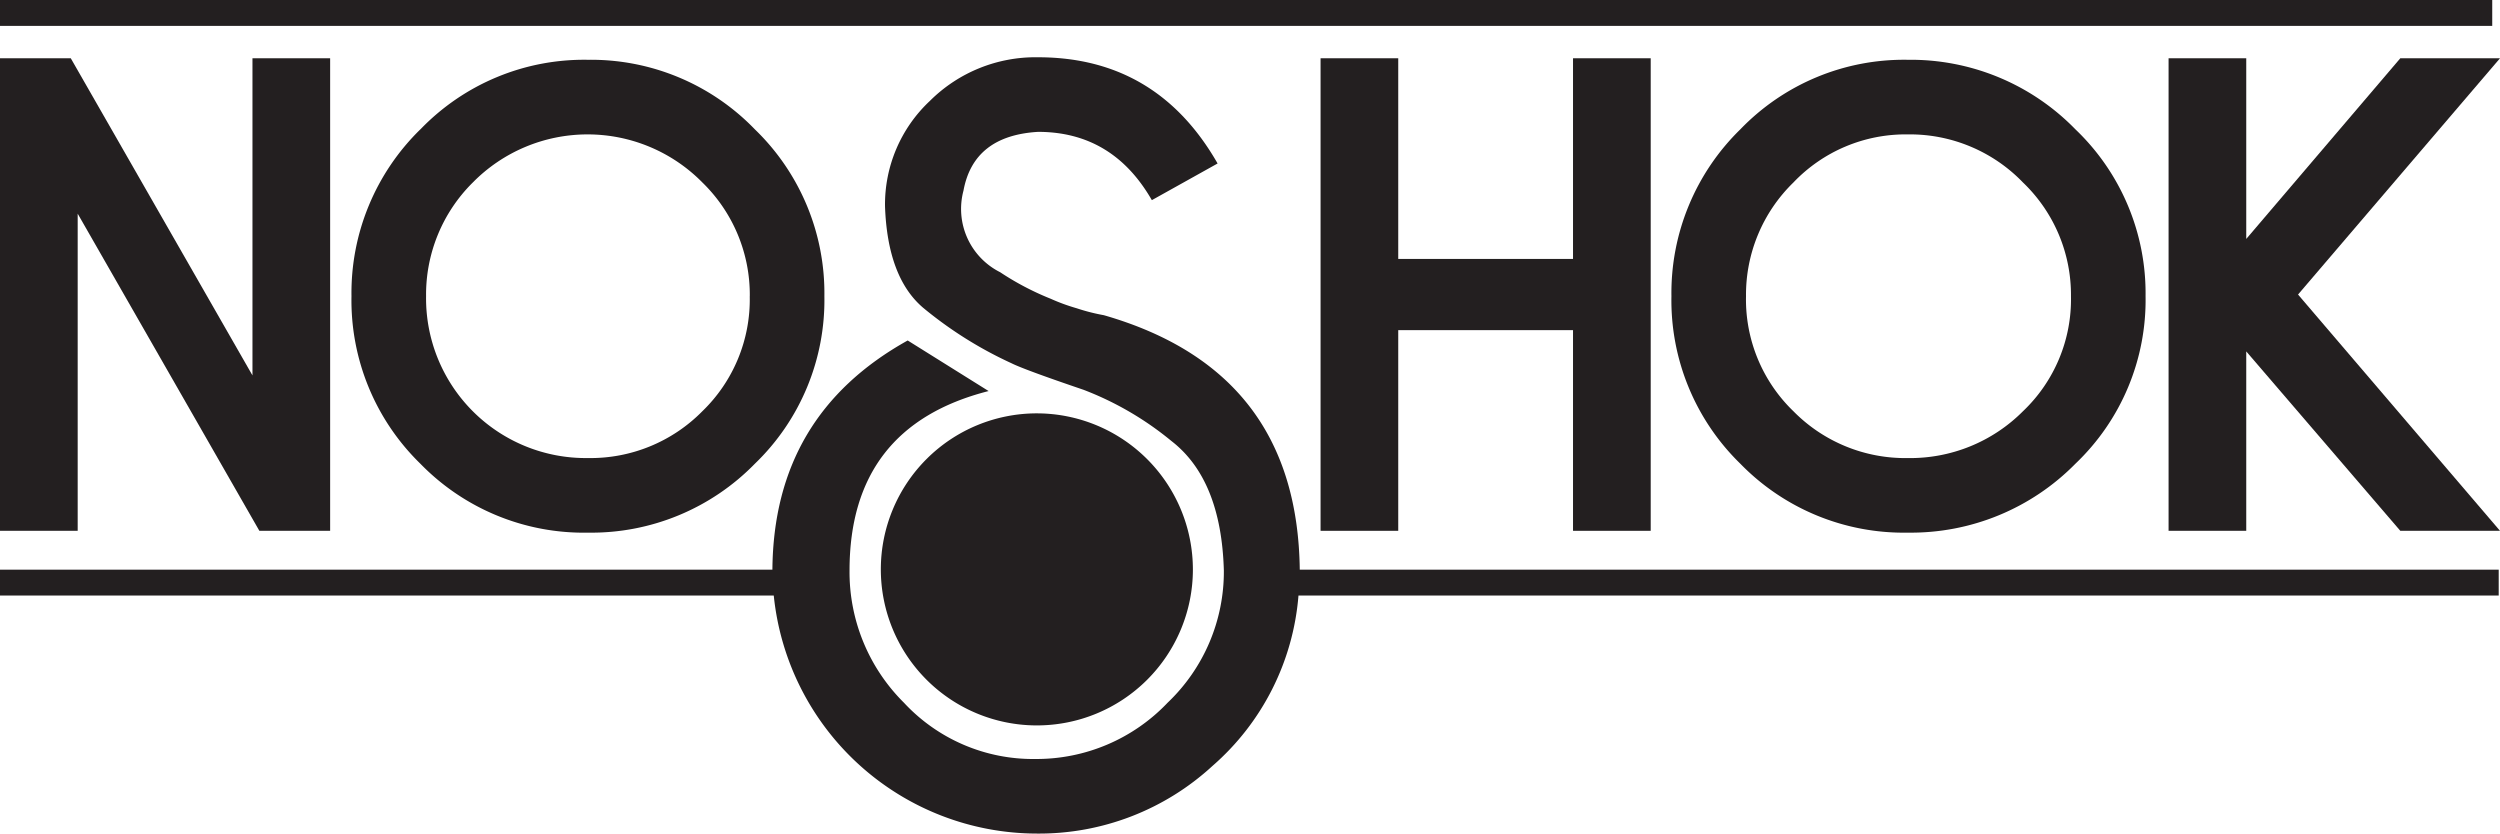 <svg id="Layer_1" data-name="Layer 1" xmlns="http://www.w3.org/2000/svg" viewBox="0 0 216 72.02">
  <defs>
    <style>
      .cls-1 {
        fill: #231f20;
      }

      .cls-2 {
        fill: none;
        stroke: #231f20;
      }
    </style>
  </defs>
  <title>63aeadc2-271a-4d52-9209-bb706ee23c26</title>
  <g>
    <polygon class="cls-1" points="207.387 5.034 194.076 20.645 194.076 5.034 187.365 5.034 187.365 45.862 194.076 45.862 194.076 30.361 207.387 45.862 216 45.862 198.551 25.448 216 5.034 207.387 5.034 207.387 5.034"/>
    <polygon class="cls-1" points="215.329 0 0 0 0 2.237 215.329 2.237 215.329 0 215.329 0"/>
    <path class="cls-1" d="M64.778,25.594a13.42,13.42,0,0,1-4.1,9.941A13.561,13.561,0,0,1,50.8,39.576,13.8,13.8,0,0,1,36.813,25.594a13.62,13.62,0,0,1,4.042-9.831,13.913,13.913,0,0,1,19.827,0,13.531,13.531,0,0,1,4.1,9.831ZM36.321,11.174a19.755,19.755,0,0,0-5.953,14.419,19.7,19.7,0,0,0,5.953,14.474A19.7,19.7,0,0,0,50.8,46.021a19.752,19.752,0,0,0,14.419-5.953,19.614,19.614,0,0,0,6.008-14.474,19.671,19.671,0,0,0-6.008-14.419A19.67,19.67,0,0,0,50.8,5.166a19.616,19.616,0,0,0-14.474,6.008Z"/>
    <path class="cls-1" d="M112.3,49.218c-.146-11.5-5.79-18.781-16.932-21.986a16.805,16.805,0,0,1-2.348-.6,16.551,16.551,0,0,1-2.239-.819,23.992,23.992,0,0,1-4.369-2.294,6.118,6.118,0,0,1-3.168-7.046q.873-4.752,6.445-5.08,6.445,0,9.831,5.9l5.68-3.168Q99.952,4.948,89.684,4.948a12.916,12.916,0,0,0-9.34,3.769,12.251,12.251,0,0,0-3.878,9.121q.218,6.119,3.277,8.739a34.433,34.433,0,0,0,7.647,4.806q1.091.548,6.226,2.294a27.208,27.208,0,0,1,7.592,4.424q4.314,3.334,4.533,11.2a15.627,15.627,0,0,1-4.861,11.415,15.624,15.624,0,0,1-11.416,4.861A15.213,15.213,0,0,1,78.1,60.714a15.892,15.892,0,0,1-4.7-11.415q0-12.453,12.016-15.512l-6.991-4.37c-7.72,4.3-11.617,10.852-11.689,19.8H0v2.237H66.853A22.879,22.879,0,0,0,89.575,72.02a22.119,22.119,0,0,0,15.184-5.845,21.82,21.82,0,0,0,7.429-14.72h103.7V49.218Z"/>
    <path class="cls-1" d="M178.932,25.594a13.332,13.332,0,0,1-4.151,9.941,13.745,13.745,0,0,1-9.94,4.042,13.559,13.559,0,0,1-9.886-4.042,13.418,13.418,0,0,1-4.1-9.941,13.529,13.529,0,0,1,4.1-9.831,13.384,13.384,0,0,1,9.886-4.151,13.566,13.566,0,0,1,9.94,4.151,13.443,13.443,0,0,1,4.151,9.831ZM150.366,11.174a19.755,19.755,0,0,0-5.954,14.419,19.7,19.7,0,0,0,5.954,14.474,19.7,19.7,0,0,0,14.474,5.953,19.932,19.932,0,0,0,14.474-5.953,19.522,19.522,0,0,0,6.063-14.474,19.579,19.579,0,0,0-6.063-14.419A19.849,19.849,0,0,0,164.84,5.166a19.615,19.615,0,0,0-14.474,6.008Z"/>
    <polygon class="cls-1" points="6.712 18.461 22.409 45.862 28.524 45.862 28.524 5.034 21.813 5.034 21.813 32.435 6.115 5.034 0 5.034 0 45.862 6.712 45.862 6.712 18.461 6.712 18.461"/>
    <polygon class="cls-1" points="142.621 45.862 142.621 5.034 135.909 5.034 135.909 22.372 120.808 22.372 120.808 5.034 114.097 5.034 114.097 45.862 120.808 45.862 120.808 28.524 135.909 28.524 135.909 45.862 142.621 45.862 142.621 45.862"/>
    <path class="cls-1" d="M89.584,36.214A13.023,13.023,0,1,1,76.6,49.24,13,13,0,0,1,89.584,36.214Z"/>
    <path class="cls-2" d="M102.566,49.24A12.981,12.981,0,1,1,89.584,36.214,13,13,0,0,1,102.566,49.24Z"/>
  </g>
</svg>
